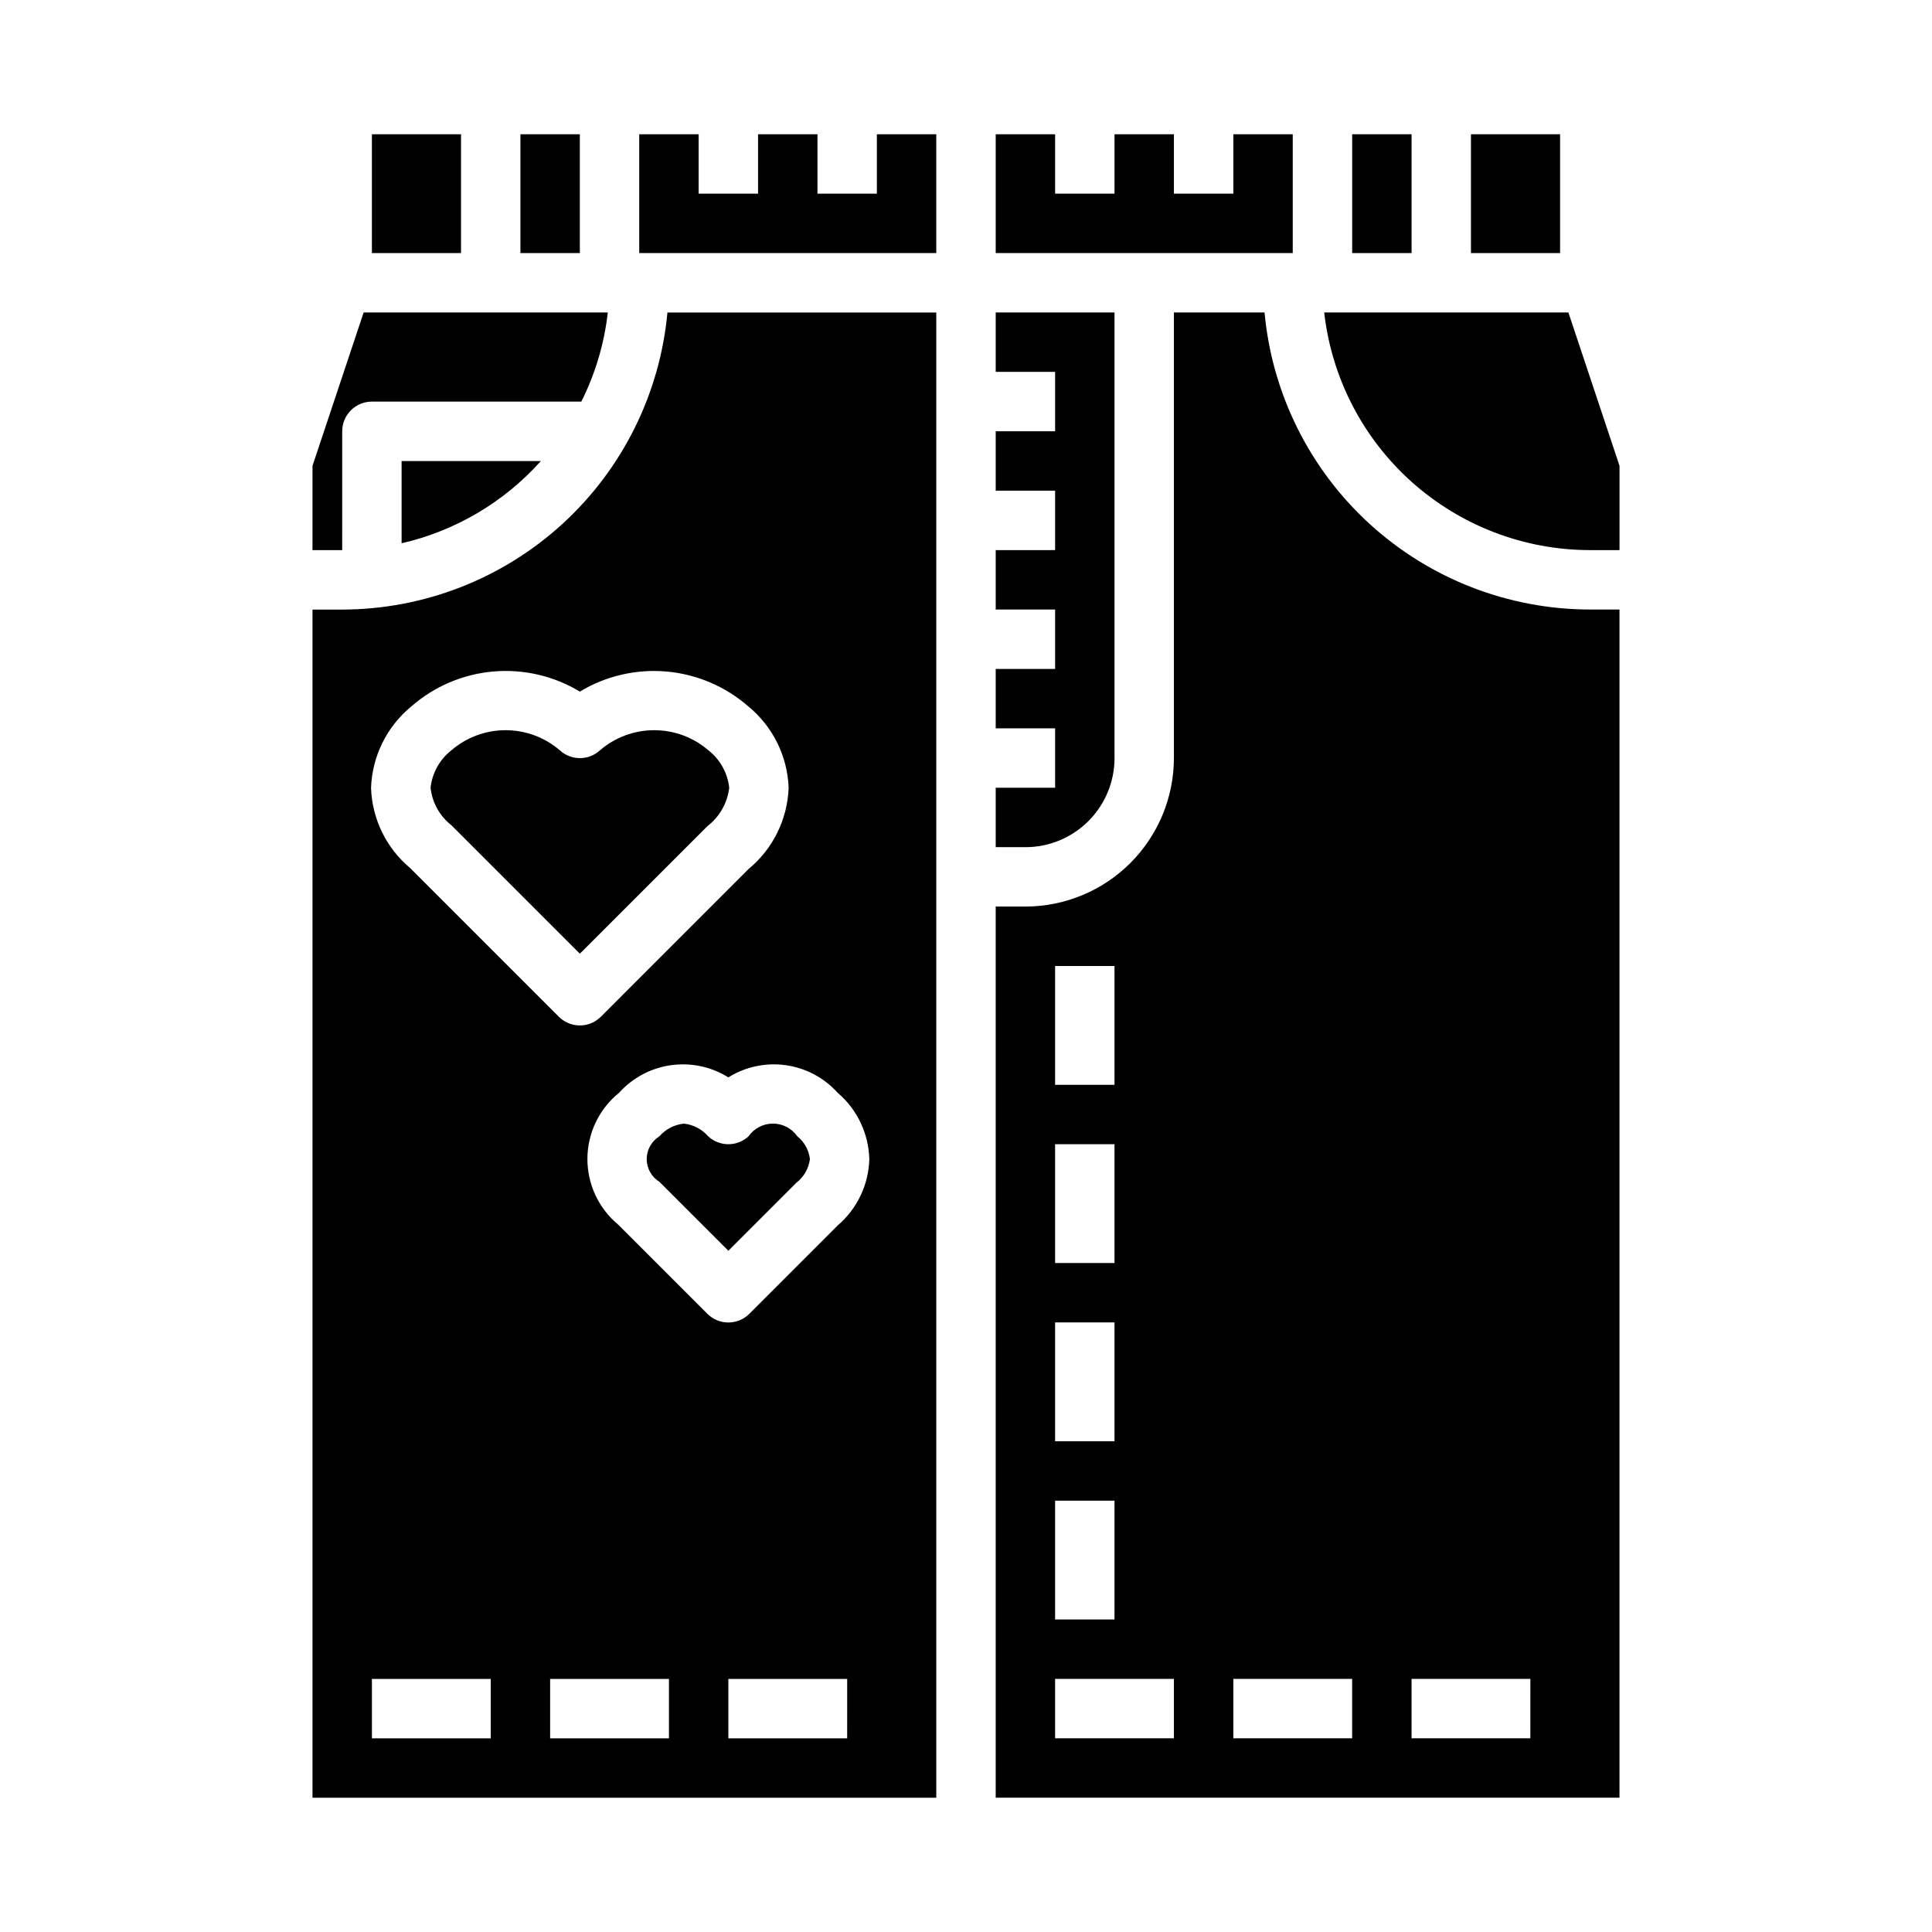 <?xml version="1.0" encoding="UTF-8"?>
<!-- Uploaded to: ICON Repo, www.iconrepo.com, Generator: ICON Repo Mixer Tools -->
<svg fill="#000000" width="800px" height="800px" version="1.1" viewBox="144 144 512 512" xmlns="http://www.w3.org/2000/svg">
 <g>
  <path d="m559.64 226.81h-64.711c1.957 17.309 10.207 33.293 23.188 44.906s29.781 18.047 47.199 18.07h7.871v-22.34z"/>
  <path d="m234.69 258.3c0-4.348 3.523-7.871 7.871-7.871h55.496c3.715-7.394 6.09-15.391 7.016-23.617h-64.707l-13.551 40.637v22.34h7.871z"/>
  <path d="m234.69 305.54h-7.875v314.88h165.31v-393.6h-71.25c-1.98 21.5-11.914 41.488-27.855 56.047-15.941 14.559-36.742 22.645-58.332 22.676zm39.359 299.14h-31.488v-15.746h31.488zm47.23 0h-31.488v-15.746h31.488zm47.23 0h-31.484v-15.746h31.488zm5.863-153.5h0.004c-0.172 6.781-3.223 13.172-8.383 17.578l-23.402 23.41h-0.004c-3.07 3.074-8.055 3.074-11.129 0l-23.617-23.617c-5.215-4.32-8.211-10.754-8.172-17.523 0.043-6.773 3.117-13.168 8.387-17.426 3.578-3.977 8.441-6.566 13.738-7.312 5.301-0.746 10.691 0.395 15.23 3.227 4.539-2.832 9.93-3.977 15.227-3.231 5.297 0.746 10.164 3.336 13.742 7.316 5.16 4.402 8.211 10.793 8.383 17.578zm-21.375-98.402c-0.305 8.383-4.188 16.234-10.668 21.562l-39.102 39.109c-3.074 3.07-8.055 3.07-11.129 0l-39.359-39.359v-0.004c-6.352-5.289-10.141-13.043-10.41-21.309 0.305-8.383 4.188-16.234 10.668-21.562 6.066-5.309 13.66-8.551 21.691-9.258 8.027-0.707 16.074 1.156 22.977 5.324 6.898-4.164 14.945-6.027 22.973-5.32 8.031 0.707 15.625 3.949 21.691 9.254 6.481 5.328 10.363 13.18 10.668 21.562z"/>
  <path d="m331.67 445.13c-1.648-1.895-3.953-3.094-6.453-3.356-2.5 0.262-4.805 1.461-6.457 3.356-2.098 1.289-3.375 3.574-3.375 6.039 0 2.461 1.277 4.746 3.375 6.035l18.266 18.258 18.051-18.051c1.969-1.527 3.246-3.773 3.559-6.242-0.273-2.379-1.477-4.547-3.348-6.039-1.473-2.109-3.883-3.367-6.453-3.367-2.574 0-4.984 1.258-6.457 3.367-3.019 2.801-7.688 2.801-10.707 0z"/>
  <path d="m287.34 266.18h-36.914v21.789c14.262-3.273 27.156-10.887 36.914-21.789z"/>
  <path d="m242.56 179.58h23.617v31.488h-23.617z"/>
  <path d="m292.36 342.84c-3.996-3.441-9.098-5.332-14.375-5.332-5.273 0-10.375 1.891-14.371 5.332-3.098 2.434-5.082 6.012-5.512 9.926 0.43 3.914 2.414 7.492 5.512 9.926l34.055 34.047 33.793-33.793c3.223-2.473 5.312-6.144 5.793-10.18-0.43-3.914-2.414-7.492-5.512-9.926-3.996-3.441-9.098-5.332-14.371-5.332-5.277 0-10.375 1.891-14.375 5.332-3.008 2.758-7.625 2.758-10.637 0z"/>
  <path d="m376.38 195.32h-15.746v-15.742h-15.742v15.742h-15.746v-15.742h-15.742v31.488h78.719v-31.488h-15.742z"/>
  <path d="m533.82 179.58h23.617v31.488h-23.617z"/>
  <path d="m502.34 179.58h15.742v31.488h-15.742z"/>
  <path d="m479.12 226.81h-24.02v118.08c-0.012 10.434-4.164 20.438-11.539 27.816-7.379 7.379-17.387 11.531-27.82 11.543h-7.871v236.16h165.31v-314.88h-7.871c-21.594-0.031-42.395-8.117-58.336-22.676-15.941-14.559-25.875-34.547-27.855-56.047zm-55.508 173.19h15.742v31.488h-15.742zm0 47.23h15.742v31.488h-15.742zm0 47.23h15.742v31.488h-15.742zm0 47.23h15.742v31.488l-15.742 0.004zm31.488 62.977-31.488 0.004v-15.746h31.488zm47.23 0-31.484 0.004v-15.746h31.488zm47.23 0-31.484 0.004v-15.746h31.488z"/>
  <path d="m281.92 179.58h15.742v31.488h-15.742z"/>
  <path d="m439.36 344.89v-118.08h-31.488v15.742h15.742v15.742l-15.742 0.004v15.742h15.742v15.742l-15.742 0.004v15.742h15.742v15.742l-15.742 0.004v15.742h15.742v15.742l-15.742 0.004v15.742h7.871v0.004c6.266 0 12.27-2.488 16.699-6.918 4.43-4.43 6.918-10.438 6.918-16.699z"/>
  <path d="m486.59 179.58h-15.742v15.742h-15.746v-15.742h-15.742v15.742h-15.746v-15.742h-15.742v31.488h78.719z"/>
 </g>
</svg>